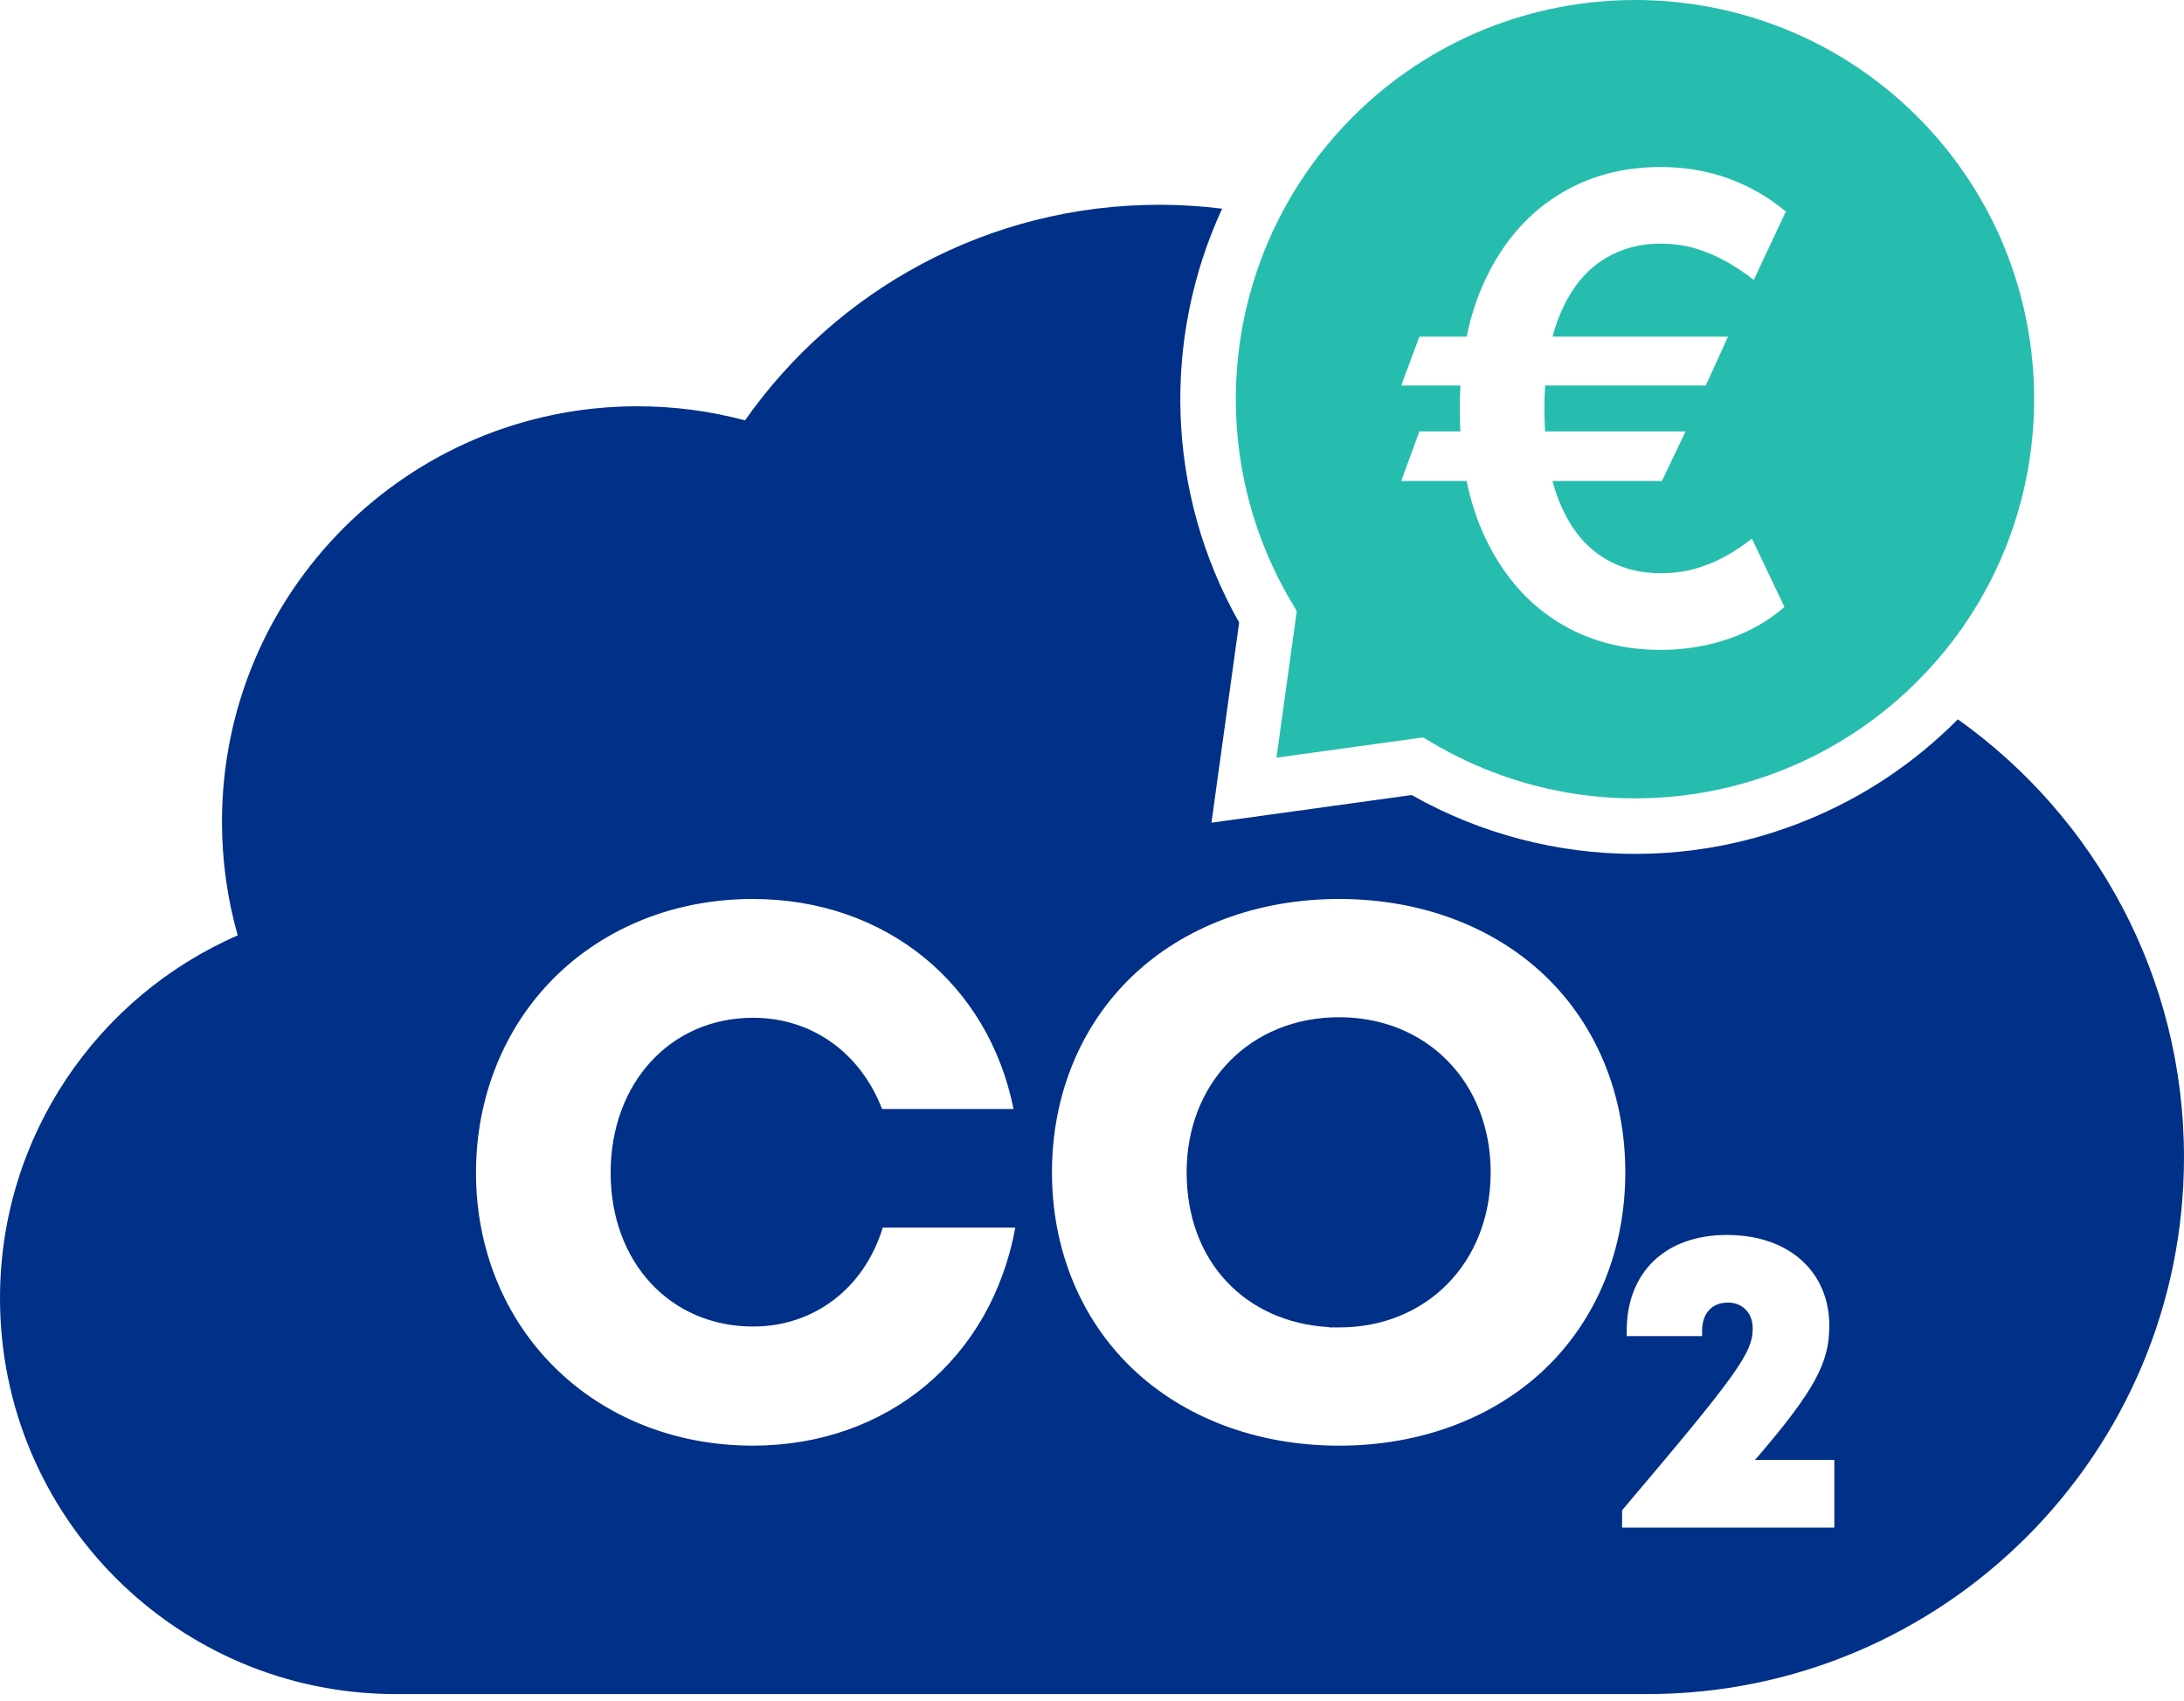 <svg fill="none" height="183" viewBox="0 0 235 183" width="235" xmlns="http://www.w3.org/2000/svg"><path d="m144.087 109.448c-9.507 0-16.404 7.018-16.404 16.687 0 9.668 6.381 16.148 15.325 16.658v.031l1.08.002c9.448 0 16.31-7.019 16.31-16.691 0-9.673-6.862-16.687-16.31-16.687z" fill="#003087"/><path d="m210.664 77.395c-.041.042-.082.086-.124.127-4.639 4.639-10.057 8.245-16.105 10.715-5.903 2.412-12.13 3.635-18.509 3.636h-.003c-8.414 0-16.698-2.186-24.03-6.331l-21.538 2.977 2.979-21.538c-7.898-13.96-8.291-30.533-1.833-44.528-2.209-.273-4.458-.42-6.741-.42-18.443 0-34.744 9.17-44.597 23.197-3.691-.987-7.571-1.516-11.575-1.516-24.689 0-44.703 20.015-44.703 44.704 0 4.238.59 8.337 1.692 12.223-15.053 6.566-25.577 21.577-25.577 39.049 0 23.519 19.066 42.585 42.586 42.585h134.643c31.906 0 57.77-25.865 57.77-57.769 0-19.444-9.61-36.641-24.335-47.111zm-129.906 78.148c-8.158-.057-15.627-3.034-21.056-8.397-5.471-5.406-8.485-12.851-8.485-20.964 0-8.114 3.013-15.631 8.486-21.049 5.476-5.422 13.04-8.409 21.296-8.409 14.2 0 25.326 9.028 28.062 22.599h-14.151c-2.332-6.078-7.584-9.818-13.876-9.818-8.882 0-15.328 7.013-15.328 16.676s6.445 16.546 15.328 16.546c6.585 0 11.977-4.15 13.95-10.647h14.265c-2.58 14.087-13.787 23.463-28.249 23.463zm85.499-8.274c-5.578 5.335-13.451 8.276-22.17 8.276h-.255c-8.638-.058-16.435-2.997-21.986-8.296-5.579-5.328-8.654-12.828-8.654-21.116s3.075-15.786 8.654-21.116c5.604-5.351 13.501-8.293 22.241-8.293 8.739 0 16.593 2.939 22.17 8.272 5.566 5.326 8.628 12.829 8.628 21.137s-3.063 15.812-8.628 21.135zm31.119 17.094h-22.837v-1.869c12.354-14.571 14.056-16.927 14.056-19.562 0-1.666-1.097-2.782-2.669-2.782-1.724 0-2.776 1.163-2.776 3.011v.593h-8.117v-.567c0-6.209 4.069-10.313 10.793-10.313 6.723 0 11.01 4.005 11.01 9.769 0 3.864-1.429 6.83-7.996 14.438h8.536z" fill="#003087"/><path d="m206.317 12.559c-16.747-16.745-43.994-16.745-60.74 0-13.904 13.904-16.609 35.405-6.579 52.286l.536.902-2.182 15.774 15.776-2.181.902.536c16.881 10.03 38.382 7.326 52.286-6.578 16.746-16.745 16.746-43.993 0-60.739zm-20.38 23.659-2.396 5.26h-17.283c-.05.807-.077 1.646-.077 2.518 0 .872.025 1.643.071 2.419h15.116l-2.543 5.334h-11.774c.206.78.446 1.514.723 2.198 1.062 2.617 2.531 4.56 4.408 5.827 1.877 1.268 4.042 1.901 6.495 1.901 1.448 0 2.782-.189 4-.567 1.219-.379 2.317-.856 3.296-1.432.98-.576 1.823-1.152 2.532-1.728l3.506 7.358c-1.762 1.531-3.791 2.683-6.086 3.457-2.297.774-4.712 1.161-7.248 1.161-4.214 0-7.947-1.033-11.198-3.099-3.252-2.066-5.799-5.037-7.643-8.914-.891-1.875-1.565-3.93-2.026-6.16h-7.036l1.95-5.334h4.414c-.043-.79-.067-1.595-.067-2.42 0-.825.026-1.698.073-2.518h-6.369l1.95-5.26h5.087c.46-2.236 1.134-4.295 2.025-6.174 1.844-3.885 4.391-6.869 7.643-8.951 3.251-2.082 6.984-3.124 11.198-3.124 2.633 0 5.082.415 7.346 1.247s4.309 2.013 6.137 3.543l-3.457 7.358c-.79-.625-1.687-1.235-2.692-1.827-1.004-.592-2.115-1.086-3.334-1.482-1.218-.395-2.551-.592-4-.592-2.453 0-4.618.647-6.495 1.939s-3.346 3.252-4.408 5.877c-.275.681-.514 1.411-.718 2.185h18.881z" fill="#26bdae"/></svg>
